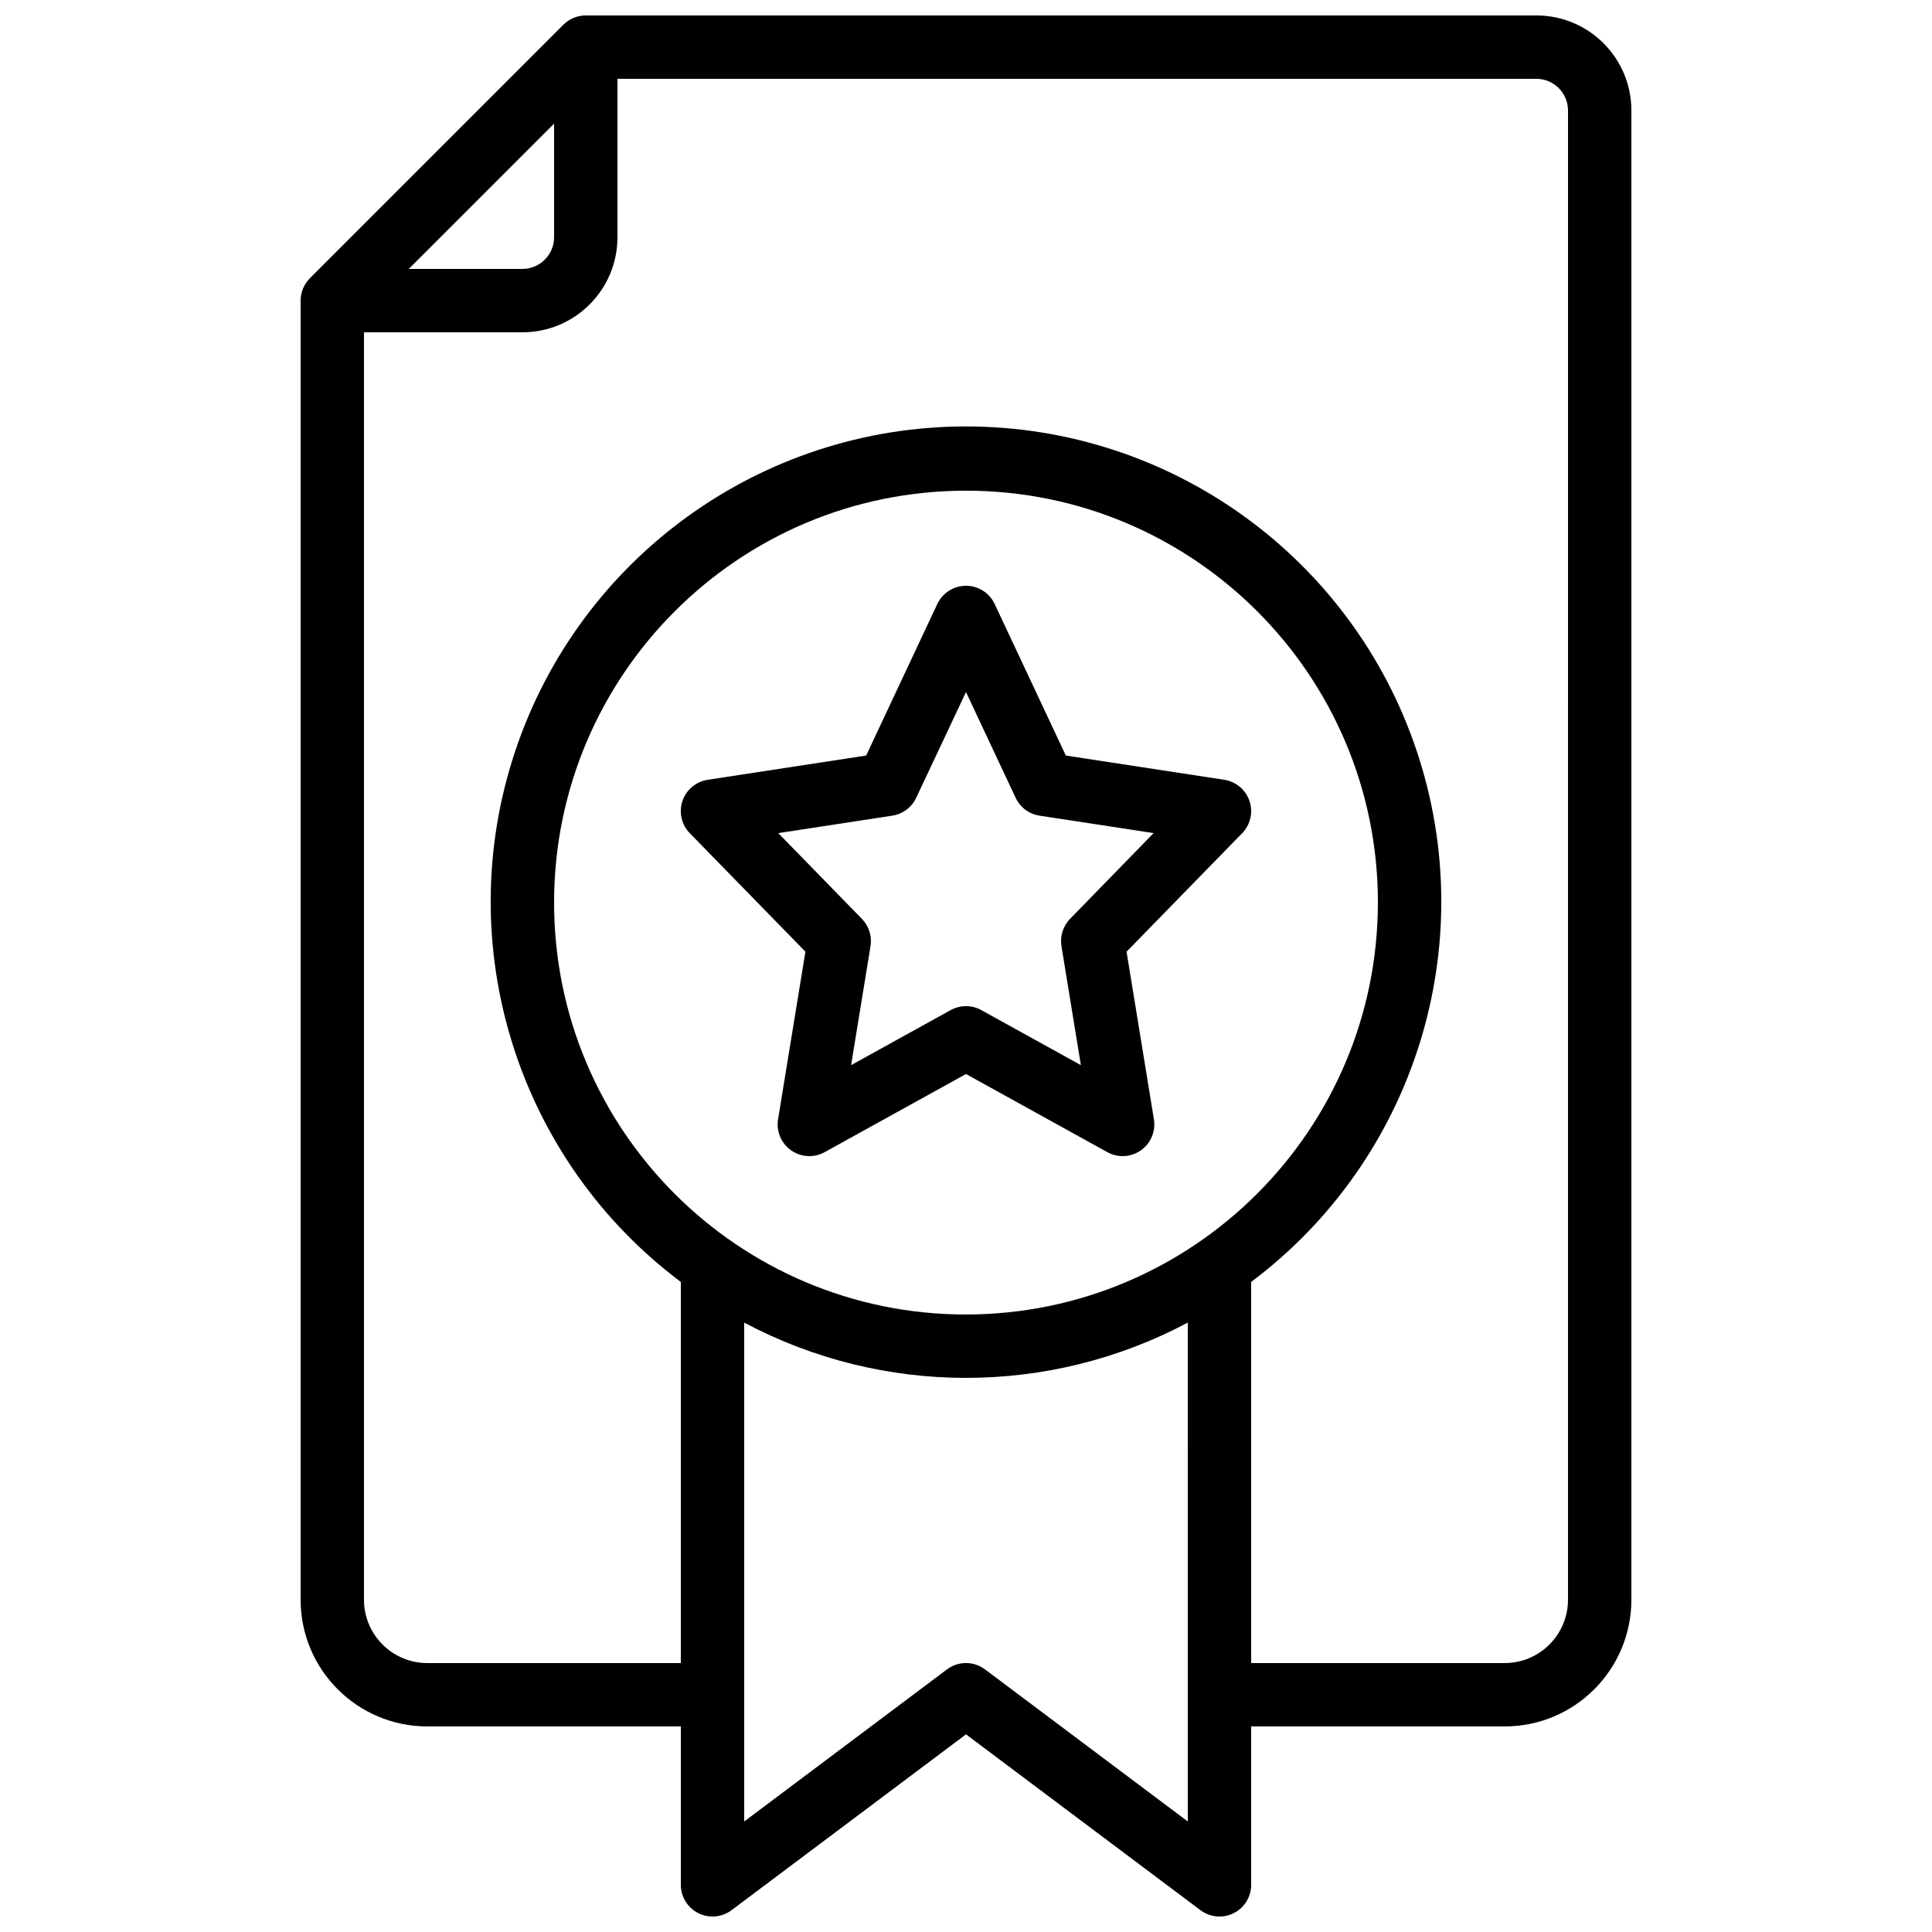 <?xml version="1.0" encoding="UTF-8"?>
<!-- Uploaded to: ICON Repo, www.iconrepo.com, Generator: ICON Repo Mixer Tools -->
<svg width="800px" height="800px" version="1.1" viewBox="144 144 512 512" xmlns="http://www.w3.org/2000/svg">
 <defs>
  <clipPath id="a">
   <path d="m223 148.09h354v503.81h-354z"/>
  </clipPath>
 </defs>
 <g clip-path="url(#a)">
  <path d="m551.14 148.09h-251.9c-1.102 0-2.195 0.223-3.211 0.648-1.023 0.418-1.953 1.039-2.734 1.82l-67.176 67.176c-1.562 1.578-2.441 3.707-2.453 5.926v344.27c0 18.551 15.039 33.59 33.59 33.59h67.172v41.984c0 3.18 1.797 6.086 4.644 7.508 2.844 1.422 6.246 1.117 8.793-0.793l62.137-46.602 62.137 46.602c2.543 1.91 5.945 2.215 8.793 0.793 2.844-1.422 4.641-4.328 4.641-7.508v-41.984h67.176c18.547 0 33.586-15.039 33.586-33.59v-394.65c0-13.914-11.277-25.191-25.191-25.191zm-260.3 28.668v30.109c0 4.637-3.758 8.398-8.398 8.398h-30.109zm109.16 315.6c-60.289 0-109.16-48.871-109.16-109.16 0-60.285 48.871-109.16 109.16-109.16 60.285 0 109.16 48.871 109.16 109.16-0.07 60.258-48.898 109.09-109.16 109.16zm58.777 134.35-53.742-40.305c-2.984-2.238-7.09-2.238-10.074 0l-53.738 40.305v-132.2c36.75 19.527 80.801 19.527 117.55 0zm100.76-58.777c0 9.277-7.519 16.797-16.793 16.797h-67.176v-101c43.371-32.527 61.062-89.16 43.918-140.59-17.145-51.434-65.277-86.125-119.49-86.125-54.215 0-102.35 34.691-119.49 86.125-17.141 51.43 0.547 108.06 43.918 140.59v101h-67.172c-9.277 0-16.797-7.519-16.797-16.797v-335.87h41.984c13.914 0 25.191-11.277 25.191-25.191v-41.984h243.51c4.637 0 8.398 3.762 8.398 8.398z"/>
 </g>
 <path d="m468.44 350.65-41.984-6.422-18.859-40.16c-1.383-2.945-4.344-4.828-7.598-4.828s-6.215 1.883-7.602 4.828l-18.859 40.16-41.984 6.422c-3.109 0.477-5.695 2.652-6.695 5.637s-0.246 6.277 1.953 8.531l30.633 31.387-7.25 44.426c-0.516 3.176 0.824 6.367 3.453 8.219 2.629 1.852 6.086 2.039 8.898 0.48l37.453-20.703 37.449 20.703c2.812 1.559 6.269 1.371 8.898-0.48 2.629-1.852 3.969-5.043 3.453-8.219l-7.246-44.426 30.629-31.387c2.199-2.254 2.953-5.547 1.953-8.531s-3.582-5.16-6.695-5.637zm-40.867 36.863c-1.859 1.906-2.703 4.586-2.277 7.215l5.148 31.547-26.383-14.586c-2.527-1.398-5.598-1.398-8.129 0l-26.383 14.586 5.148-31.547c0.43-2.629-0.418-5.309-2.277-7.215l-22.176-22.73 30.23-4.625c2.766-0.426 5.141-2.199 6.332-4.738l13.191-28.02 13.156 28.02c1.188 2.539 3.562 4.312 6.332 4.738l30.227 4.625z"/>
</svg>